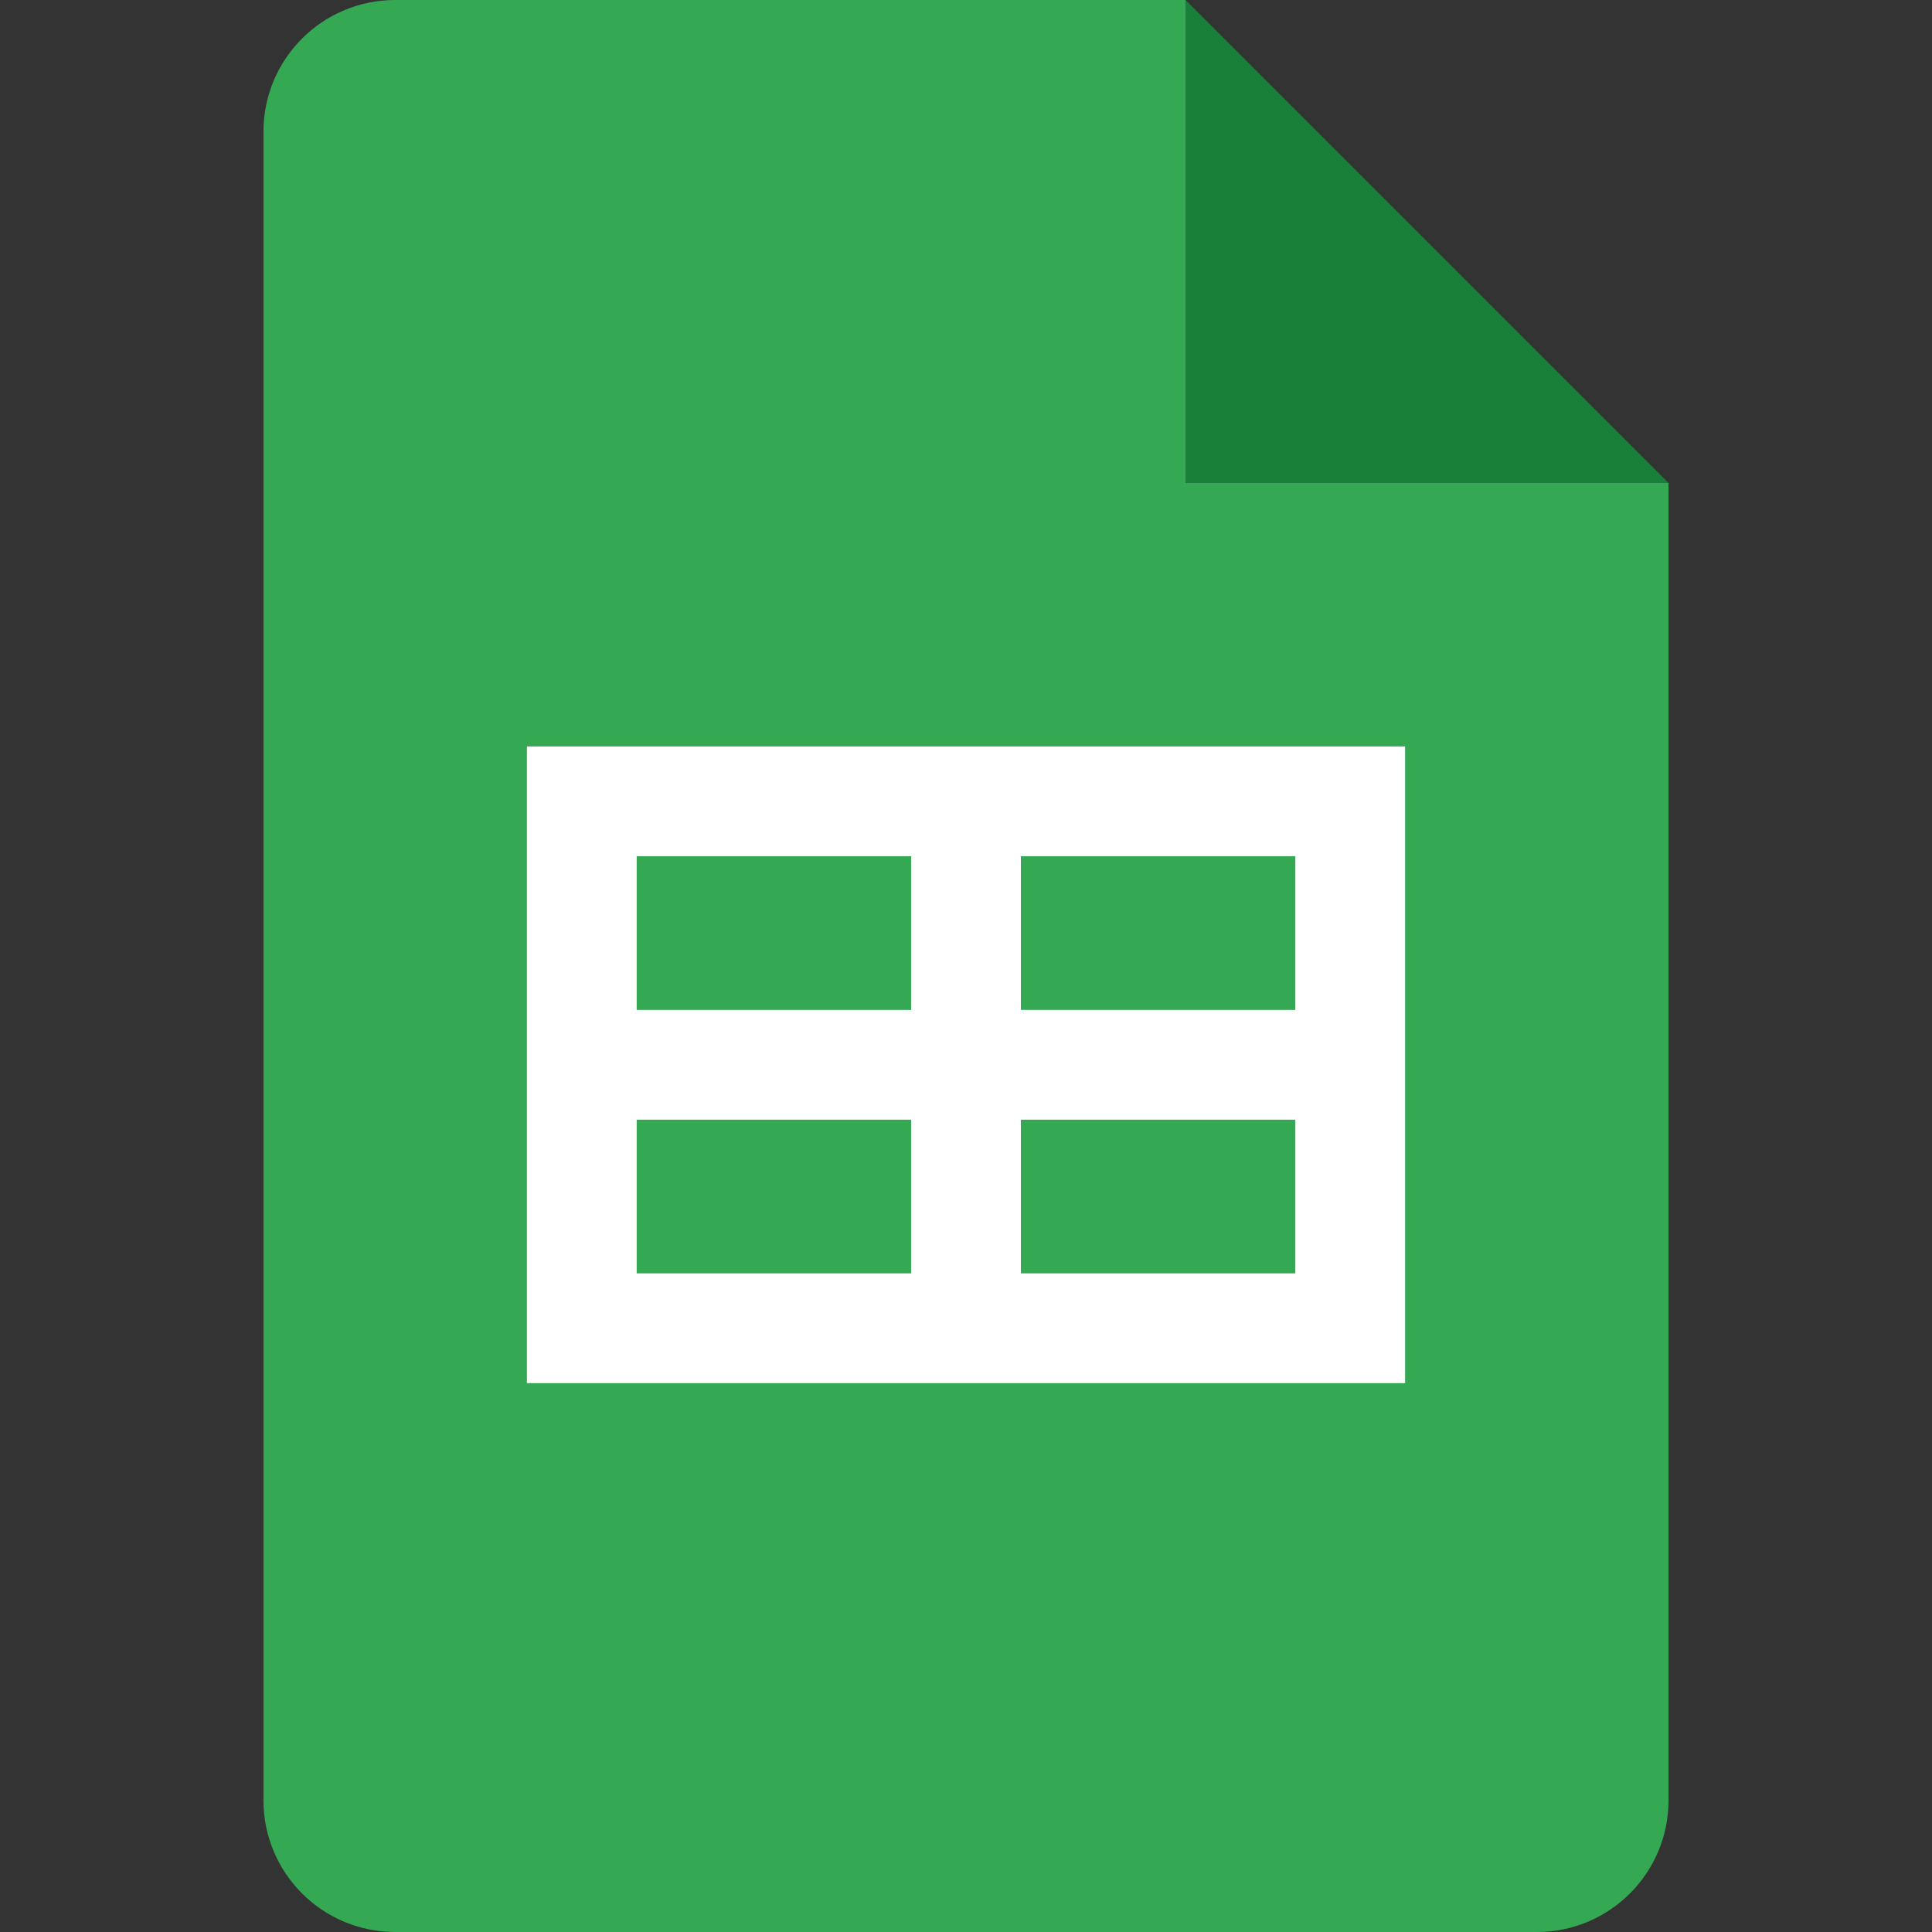 <svg width="88" height="88" viewBox="0 0 88 88" fill="none" xmlns="http://www.w3.org/2000/svg">
<rect x="0" y="0" width="88" height="88" fill="#333333" stroke="none"/>
<path d="M54 0L76 22L65 24L54 22L52 11L54 0Z" fill="#188038"/>
<path d="M54 22V0H18C14.685 0 12 2.685 12 6V82C12 85.315 14.685 88 18 88H70C73.315 88 76 85.315 76 82V22H54Z" fill="#34A853"/>
<path d="M24 34V63H64V34H24ZM41.5 58H29V51H41.5V58ZM41.5 46H29V39H41.5V46ZM59 58H46.5V51H59V58ZM59 46H46.5V39H59V46Z" fill="white"/>
</svg>
